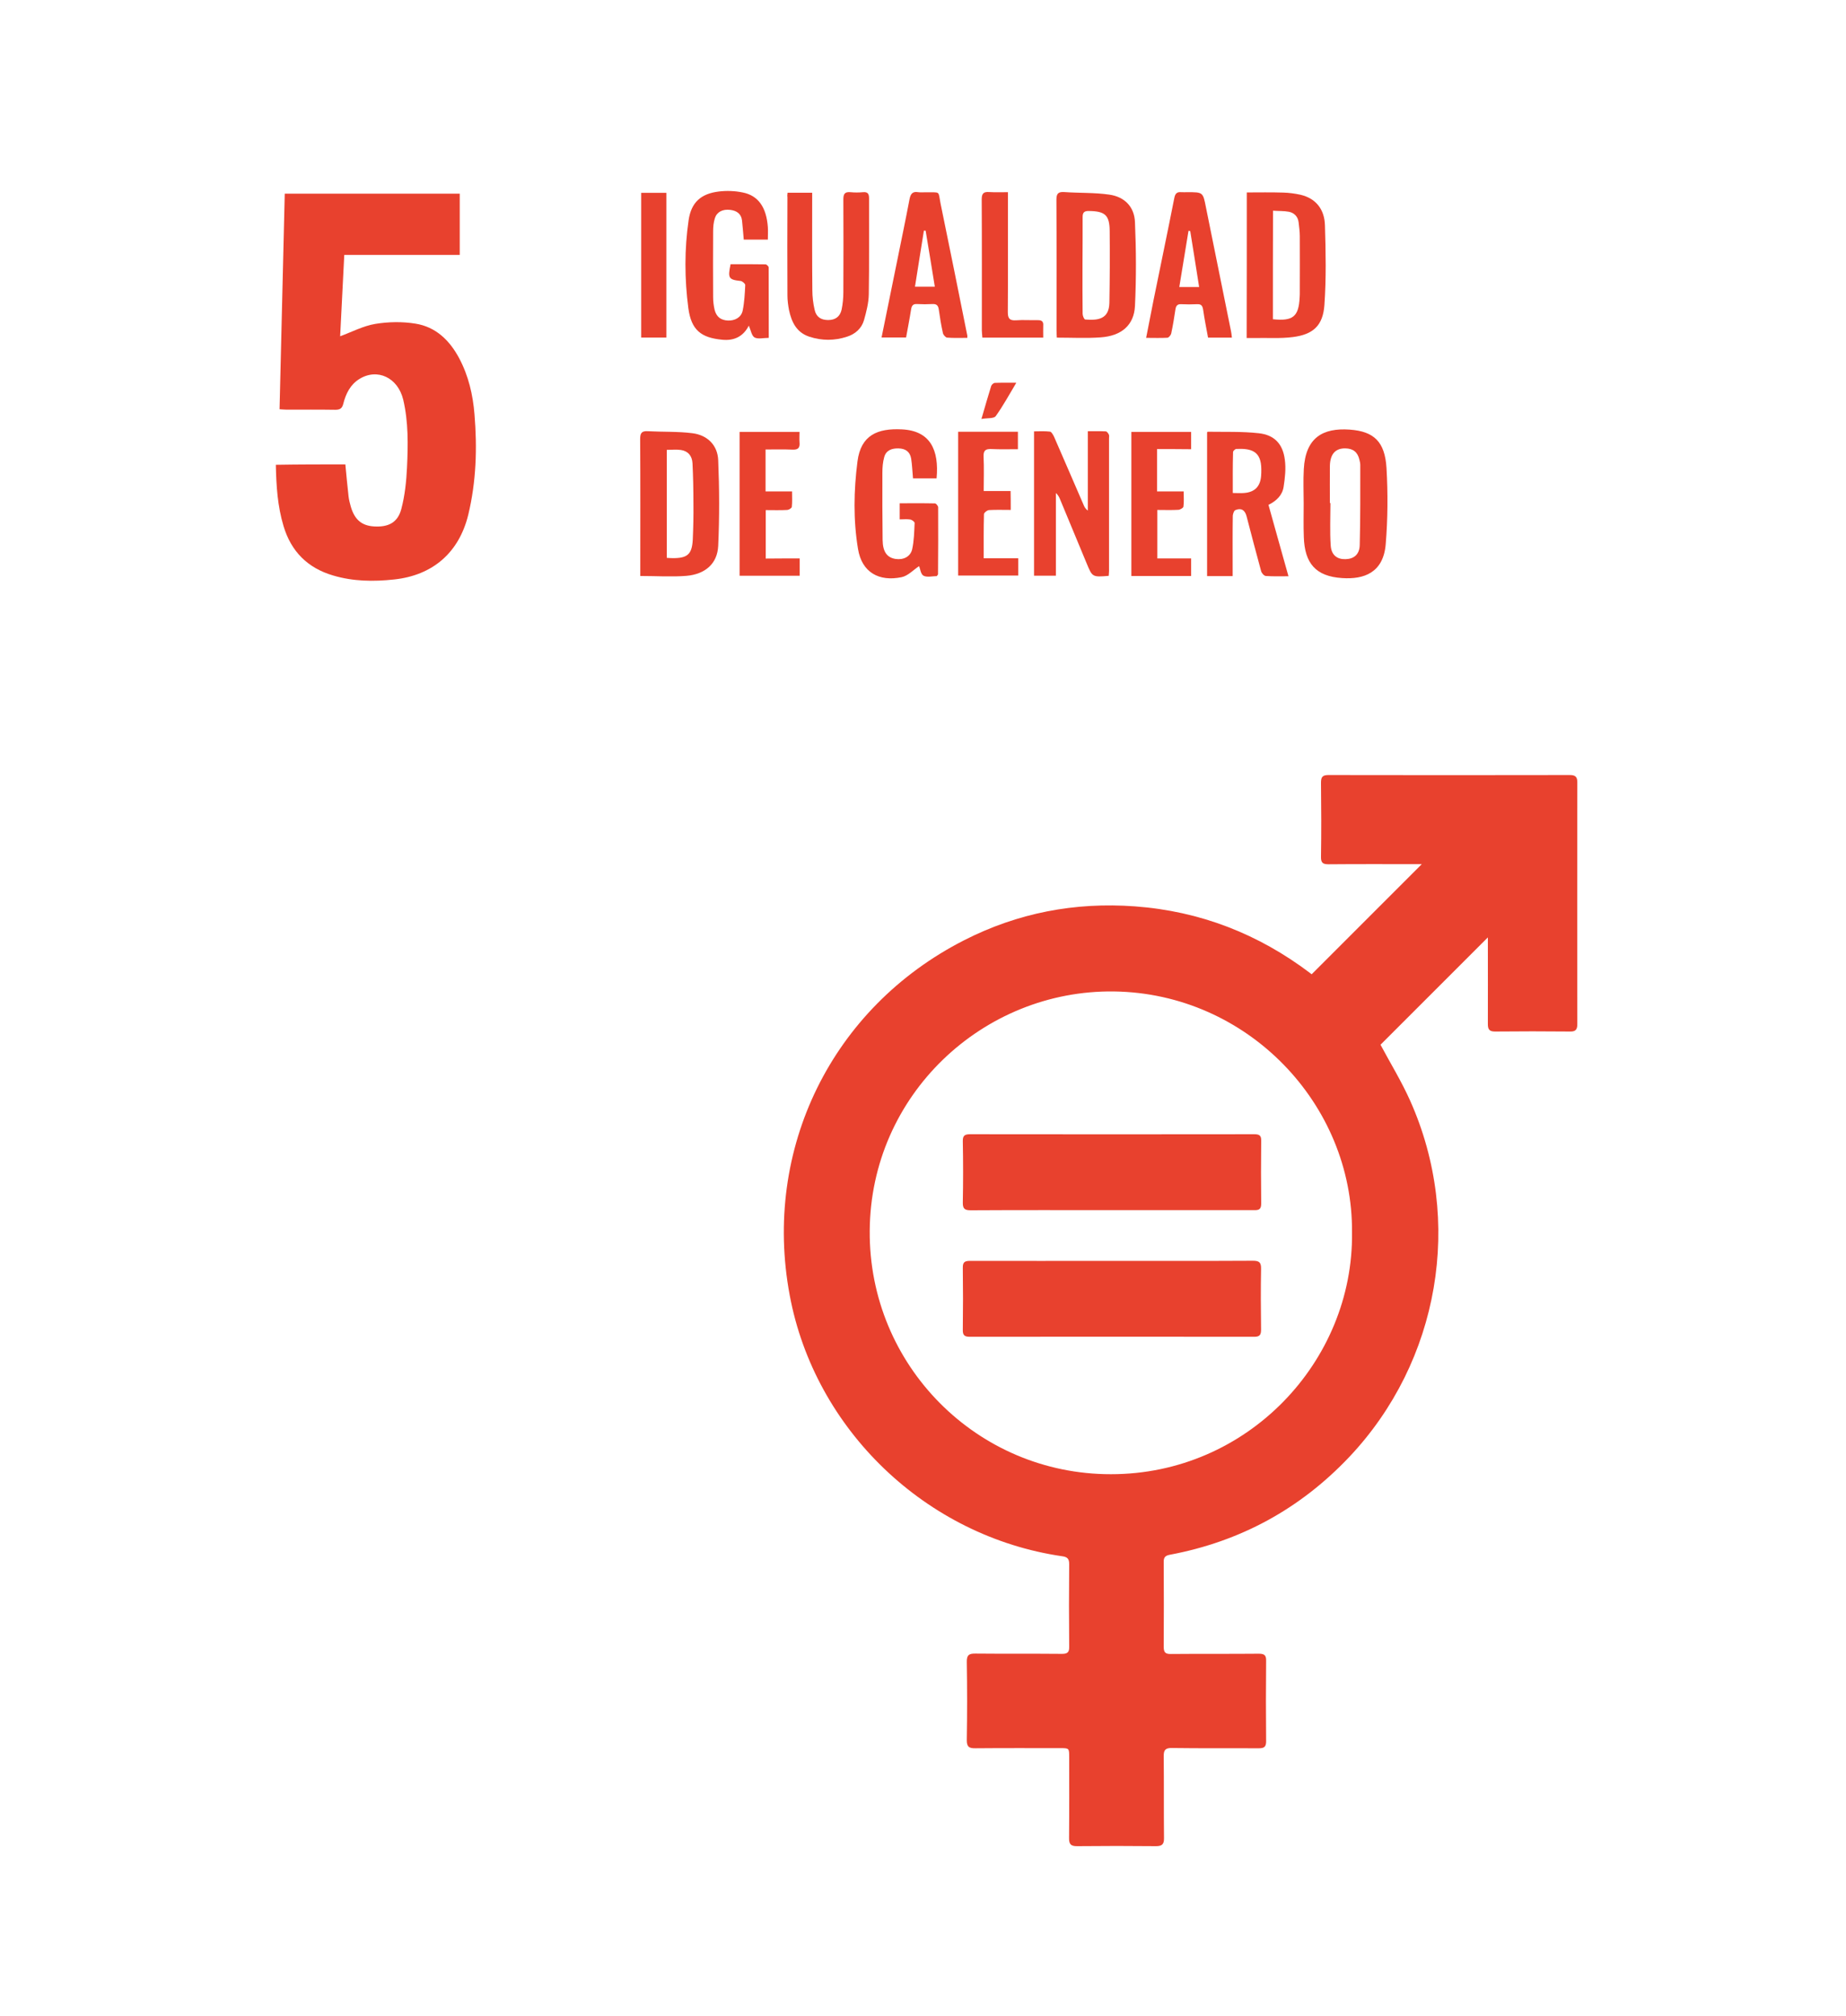 <svg width="87" height="95" viewBox="0 0 87 95" fill="none" xmlns="http://www.w3.org/2000/svg">
<rect width="87" height="95" fill="white"/>
<path d="M61.817 45.913C63.562 44.168 65.269 42.461 67.007 40.723C66.907 40.723 66.8 40.723 66.694 40.723C65.332 40.723 63.976 40.717 62.614 40.729C62.351 40.729 62.251 40.666 62.257 40.378C62.276 39.217 62.27 38.056 62.257 36.895C62.257 36.631 62.313 36.524 62.602 36.524C66.398 36.531 70.195 36.531 73.992 36.524C74.255 36.524 74.337 36.619 74.337 36.87C74.331 40.666 74.331 44.463 74.337 48.26C74.337 48.505 74.268 48.618 73.998 48.611C72.819 48.599 71.632 48.599 70.453 48.611C70.177 48.611 70.121 48.492 70.121 48.254C70.126 46.998 70.121 45.743 70.121 44.488C70.121 44.382 70.121 44.269 70.121 44.175C68.413 45.881 66.725 47.57 65.062 49.233C65.52 50.093 66.053 50.959 66.461 51.875C68.984 57.523 67.842 64.156 63.593 68.656C61.272 71.11 58.447 72.647 55.128 73.269C54.901 73.312 54.839 73.407 54.845 73.62C54.852 74.951 54.852 76.275 54.845 77.605C54.845 77.862 54.915 77.95 55.185 77.944C56.564 77.931 57.946 77.944 59.327 77.931C59.583 77.931 59.678 78 59.671 78.264C59.659 79.532 59.659 80.793 59.671 82.061C59.671 82.305 59.589 82.387 59.344 82.387C57.977 82.381 56.603 82.394 55.235 82.375C54.934 82.368 54.839 82.463 54.845 82.764C54.858 84.05 54.845 85.337 54.858 86.623C54.864 86.912 54.763 87 54.481 87C53.246 86.987 52.014 86.987 50.779 87C50.483 87.006 50.377 86.924 50.384 86.611C50.396 85.343 50.39 84.082 50.39 82.814C50.39 82.381 50.39 82.381 49.963 82.381C48.632 82.381 47.309 82.375 45.978 82.387C45.677 82.394 45.558 82.324 45.564 81.992C45.584 80.768 45.584 79.544 45.564 78.321C45.558 77.988 45.671 77.919 45.978 77.925C47.34 77.938 48.696 77.925 50.058 77.938C50.32 77.938 50.396 77.85 50.39 77.599C50.377 76.3 50.377 75.007 50.39 73.708C50.39 73.451 50.295 73.369 50.058 73.338C43.643 72.403 38.397 67.376 37.218 61.037C35.932 54.159 39.194 47.488 45.444 44.306C47.968 43.02 50.66 42.505 53.483 42.712C56.558 42.938 59.313 44.011 61.761 45.869C61.792 45.9 61.831 45.919 61.817 45.913ZM63.719 58.081C63.77 52.025 58.792 46.81 52.504 46.722C46.324 46.641 41.026 51.605 40.989 58.006C40.945 64.351 46.06 69.478 52.354 69.472C58.798 69.478 63.795 64.15 63.719 58.081Z" fill="#E8412E"/>
<path d="M16.276 21.884C16.326 22.399 16.37 22.895 16.427 23.39C16.445 23.554 16.489 23.717 16.534 23.88C16.715 24.495 17.054 24.777 17.637 24.809C18.303 24.847 18.743 24.627 18.912 23.993C19.081 23.359 19.151 22.681 19.182 22.022C19.232 20.962 19.25 19.889 19.005 18.841C18.755 17.793 17.781 17.334 16.934 17.862C16.509 18.125 16.301 18.552 16.182 19.016C16.126 19.249 16.025 19.311 15.799 19.311C15.034 19.299 14.274 19.305 13.509 19.305C13.408 19.305 13.307 19.293 13.175 19.286C13.257 15.891 13.338 12.521 13.42 9.126C16.188 9.126 18.918 9.126 21.667 9.126C21.667 10.086 21.667 11.034 21.667 12.013C19.866 12.013 18.071 12.013 16.225 12.013C16.157 13.331 16.093 14.617 16.031 15.847C16.59 15.64 17.123 15.358 17.688 15.264C18.303 15.163 18.962 15.151 19.576 15.251C20.536 15.402 21.189 16.035 21.641 16.883C22.081 17.711 22.288 18.602 22.362 19.525C22.494 21.113 22.444 22.7 22.069 24.257C21.635 26.039 20.398 27.112 18.579 27.307C17.606 27.413 16.64 27.401 15.693 27.118C14.5 26.767 13.721 25.989 13.364 24.796C13.082 23.861 13.019 22.895 13 21.903C14.111 21.884 15.197 21.884 16.276 21.884Z" fill="#E8412E"/>
<path d="M49.807 15.911C49.8 15.779 49.794 15.672 49.794 15.572C49.794 13.52 49.8 11.474 49.788 9.422C49.788 9.139 49.856 9.033 50.151 9.051C50.86 9.102 51.575 9.07 52.273 9.171C53.001 9.271 53.465 9.748 53.49 10.476C53.547 11.788 53.553 13.105 53.49 14.417C53.446 15.327 52.85 15.829 51.878 15.898C51.206 15.948 50.522 15.911 49.807 15.911ZM51.017 12.497C51.017 13.262 51.012 14.022 51.023 14.787C51.023 14.882 51.093 15.051 51.144 15.057C51.752 15.107 52.267 15.039 52.284 14.273C52.304 13.143 52.31 12.014 52.298 10.884C52.292 10.137 52.078 9.955 51.331 9.943C51.105 9.936 51.017 10.005 51.023 10.244C51.029 10.991 51.017 11.744 51.017 12.497Z" fill="#E8412E"/>
<path d="M58.76 9.069C59.337 9.069 59.908 9.057 60.479 9.076C60.749 9.082 61.019 9.12 61.283 9.176C62.041 9.352 62.424 9.891 62.443 10.619C62.482 11.868 62.506 13.13 62.418 14.372C62.35 15.345 61.886 15.765 60.924 15.885C60.335 15.96 59.739 15.916 59.143 15.929C59.017 15.929 58.898 15.929 58.754 15.929C58.76 13.625 58.76 11.366 58.76 9.069ZM59.99 15.044C60.938 15.144 61.208 14.918 61.251 14.014C61.258 13.933 61.258 13.845 61.258 13.764C61.258 12.885 61.264 12.006 61.258 11.128C61.258 10.908 61.225 10.688 61.202 10.475C61.169 10.205 60.994 10.029 60.743 9.979C60.505 9.935 60.254 9.948 59.996 9.929C59.99 11.668 59.99 13.349 59.99 15.044Z" fill="#E8412E"/>
<path d="M30.176 27.143C30.176 27.005 30.176 26.898 30.176 26.798C30.176 24.758 30.183 22.725 30.17 20.685C30.17 20.396 30.252 20.302 30.541 20.321C31.237 20.359 31.94 20.328 32.63 20.415C33.339 20.503 33.822 20.98 33.848 21.689C33.904 23.032 33.91 24.382 33.848 25.725C33.81 26.559 33.239 27.061 32.348 27.137C31.652 27.193 30.936 27.143 30.176 27.143ZM31.425 26.289C31.538 26.296 31.619 26.302 31.701 26.302C32.398 26.308 32.612 26.12 32.649 25.436C32.674 24.871 32.688 24.306 32.68 23.741C32.68 23.108 32.668 22.468 32.637 21.834C32.618 21.476 32.423 21.256 32.091 21.206C31.878 21.175 31.658 21.2 31.425 21.2C31.425 22.901 31.425 24.582 31.425 26.289Z" fill="#E8412E"/>
<path d="M58.094 27.149C57.668 27.149 57.291 27.149 56.889 27.149C56.889 24.89 56.889 22.637 56.889 20.378C56.889 20.378 56.908 20.346 56.92 20.346C57.724 20.359 58.527 20.328 59.324 20.416C60.064 20.497 60.46 20.924 60.553 21.664C60.61 22.079 60.561 22.518 60.497 22.932C60.441 23.327 60.171 23.597 59.782 23.792C60.089 24.903 60.404 26.007 60.724 27.156C60.341 27.156 60.002 27.168 59.656 27.143C59.574 27.137 59.462 27.011 59.436 26.917C59.199 26.051 58.972 25.185 58.747 24.319C58.671 24.037 58.496 23.924 58.226 24.037C58.156 24.062 58.107 24.212 58.1 24.306C58.088 25.135 58.094 25.957 58.094 26.785C58.094 26.892 58.094 27.005 58.094 27.149ZM58.1 23.233C58.301 23.233 58.465 23.246 58.628 23.233C59.135 23.196 59.399 22.926 59.436 22.417C59.444 22.311 59.444 22.21 59.444 22.104C59.436 21.269 58.991 21.125 58.27 21.156C58.214 21.156 58.113 21.25 58.113 21.3C58.094 21.934 58.1 22.568 58.1 23.233Z" fill="#E8412E"/>
<path d="M61.441 23.734C61.441 23.188 61.415 22.649 61.447 22.103C61.528 20.628 62.338 20.157 63.605 20.245C64.761 20.327 65.268 20.822 65.344 22.052C65.413 23.245 65.406 24.456 65.307 25.648C65.194 26.991 64.283 27.311 63.253 27.242C62.012 27.161 61.485 26.552 61.447 25.297C61.427 24.776 61.441 24.255 61.441 23.734ZM62.676 23.709C62.682 23.709 62.69 23.709 62.702 23.709C62.702 24.375 62.67 25.046 62.715 25.711C62.746 26.163 63.022 26.364 63.417 26.351C63.813 26.339 64.077 26.125 64.083 25.673C64.114 24.425 64.108 23.169 64.108 21.914C64.108 21.833 64.089 21.745 64.069 21.67C63.988 21.312 63.776 21.136 63.405 21.13C62.94 21.123 62.69 21.393 62.676 21.952C62.67 22.536 62.676 23.125 62.676 23.709Z" fill="#E8412E"/>
<path d="M52.253 27.137C51.482 27.2 51.482 27.2 51.212 26.547C50.791 25.537 50.371 24.526 49.951 23.51C49.912 23.416 49.862 23.322 49.763 23.234C49.763 24.526 49.763 25.819 49.763 27.131C49.398 27.131 49.079 27.131 48.733 27.131C48.733 24.884 48.733 22.631 48.733 20.328C48.972 20.328 49.234 20.309 49.487 20.341C49.561 20.353 49.636 20.498 49.681 20.592C50.151 21.665 50.61 22.738 51.074 23.805C51.111 23.899 51.161 23.981 51.268 24.062C51.268 22.826 51.268 21.596 51.268 20.322C51.575 20.322 51.845 20.316 52.109 20.328C52.166 20.328 52.228 20.416 52.259 20.479C52.284 20.529 52.267 20.604 52.267 20.667C52.267 22.719 52.267 24.765 52.267 26.817C52.273 26.918 52.259 27.018 52.253 27.137Z" fill="#E8412E"/>
<path d="M34.431 12.452C34.971 12.452 35.522 12.446 36.076 12.458C36.132 12.458 36.226 12.552 36.226 12.602C36.231 13.694 36.231 14.793 36.231 15.922C35.981 15.922 35.724 15.991 35.561 15.903C35.423 15.822 35.385 15.558 35.291 15.345C35.027 15.866 34.588 16.067 34.036 16.01C33.038 15.916 32.579 15.552 32.441 14.523C32.26 13.149 32.253 11.749 32.455 10.368C32.579 9.534 33.038 9.126 33.879 9.025C34.242 8.981 34.632 8.994 34.996 9.069C35.736 9.213 36.119 9.766 36.188 10.701C36.2 10.889 36.188 11.078 36.188 11.291C35.806 11.291 35.441 11.291 35.052 11.291C35.027 10.989 35.002 10.695 34.971 10.393C34.934 10.073 34.72 9.929 34.419 9.891C34.054 9.847 33.784 9.986 33.69 10.287C33.628 10.481 33.609 10.695 33.609 10.902C33.603 11.937 33.603 12.973 33.609 14.008C33.609 14.203 33.634 14.403 33.678 14.598C33.766 14.937 33.972 15.088 34.306 15.106C34.632 15.119 34.934 14.962 35.002 14.636C35.083 14.24 35.103 13.832 35.122 13.431C35.122 13.368 34.99 13.255 34.908 13.242C34.337 13.18 34.293 13.111 34.431 12.452Z" fill="#E8412E"/>
<path d="M37.117 9.082C37.5 9.082 37.869 9.082 38.277 9.082C38.277 9.227 38.277 9.346 38.277 9.471C38.277 10.871 38.271 12.27 38.285 13.67C38.285 13.977 38.322 14.297 38.392 14.598C38.466 14.937 38.693 15.082 39.031 15.082C39.363 15.082 39.59 14.925 39.664 14.592C39.721 14.322 39.746 14.034 39.746 13.758C39.753 12.308 39.753 10.852 39.746 9.402C39.746 9.151 39.802 9.032 40.08 9.057C40.274 9.076 40.474 9.076 40.675 9.057C40.902 9.038 40.958 9.139 40.958 9.352C40.952 10.858 40.97 12.364 40.945 13.864C40.939 14.272 40.832 14.686 40.719 15.088C40.606 15.477 40.311 15.741 39.922 15.866C39.332 16.061 38.73 16.061 38.139 15.866C37.537 15.665 37.306 15.176 37.185 14.611C37.142 14.385 37.111 14.153 37.111 13.927C37.104 12.383 37.104 10.833 37.111 9.289C37.098 9.22 37.111 9.164 37.117 9.082Z" fill="#E8412E"/>
<path d="M44.152 27.149C43.952 27.149 43.694 27.218 43.524 27.131C43.392 27.061 43.367 26.798 43.317 26.679C43.054 26.848 42.796 27.137 42.489 27.2C41.434 27.419 40.618 26.98 40.437 25.869C40.21 24.501 40.236 23.114 40.412 21.746C40.569 20.503 41.36 20.177 42.501 20.234C43.839 20.296 44.265 21.2 44.14 22.543C43.775 22.543 43.406 22.543 43.029 22.543C42.998 22.223 42.99 21.916 42.941 21.608C42.885 21.288 42.677 21.137 42.339 21.131C42.031 21.125 41.761 21.219 41.673 21.539C41.605 21.777 41.586 22.035 41.586 22.279C41.58 23.334 41.586 24.395 41.597 25.449C41.605 26.007 41.805 26.277 42.207 26.34C42.571 26.396 42.909 26.239 42.99 25.882C43.079 25.48 43.085 25.06 43.105 24.645C43.105 24.589 42.978 24.495 42.897 24.482C42.746 24.457 42.582 24.476 42.401 24.476C42.401 24.219 42.401 23.986 42.401 23.717C42.959 23.717 43.513 23.71 44.064 23.723C44.115 23.723 44.214 23.842 44.214 23.905C44.222 24.959 44.214 26.014 44.208 27.074C44.196 27.087 44.177 27.106 44.152 27.149Z" fill="#E8412E"/>
<path d="M58.058 15.91C57.668 15.91 57.318 15.91 56.934 15.91C56.852 15.47 56.765 15.031 56.702 14.592C56.671 14.397 56.601 14.322 56.401 14.335C56.162 14.347 55.917 14.347 55.679 14.335C55.492 14.322 55.422 14.41 55.397 14.579C55.34 14.962 55.278 15.345 55.197 15.721C55.177 15.797 55.084 15.91 55.02 15.916C54.701 15.935 54.381 15.922 54.016 15.922C54.136 15.307 54.249 14.736 54.361 14.165C54.688 12.552 55.027 10.939 55.346 9.32C55.391 9.107 55.478 9.038 55.679 9.057C55.774 9.063 55.867 9.057 55.962 9.057C56.696 9.057 56.696 9.057 56.834 9.766C57.229 11.711 57.619 13.65 58.014 15.596C58.033 15.684 58.045 15.778 58.058 15.91ZM56.094 10.889C56.069 10.883 56.038 10.883 56.013 10.877C55.867 11.749 55.729 12.628 55.579 13.525C55.906 13.525 56.182 13.525 56.514 13.525C56.376 12.628 56.232 11.755 56.094 10.889Z" fill="#E8412E"/>
<path d="M45.588 15.922C45.256 15.922 44.943 15.935 44.634 15.91C44.566 15.904 44.459 15.784 44.44 15.703C44.358 15.339 44.296 14.962 44.245 14.592C44.22 14.404 44.145 14.316 43.944 14.328C43.705 14.341 43.461 14.341 43.223 14.328C43.035 14.316 42.971 14.397 42.94 14.573C42.872 15.012 42.784 15.452 42.703 15.904C42.312 15.904 41.943 15.904 41.547 15.904C41.792 14.705 42.031 13.531 42.269 12.358C42.47 11.366 42.677 10.375 42.866 9.383C42.915 9.132 43.01 9.013 43.272 9.057C43.404 9.076 43.542 9.057 43.68 9.063C44.34 9.069 44.208 8.988 44.327 9.59C44.754 11.655 45.168 13.72 45.582 15.784C45.595 15.809 45.588 15.841 45.588 15.922ZM43.624 10.87C43.599 10.87 43.575 10.87 43.542 10.87C43.404 11.749 43.26 12.621 43.122 13.512C43.461 13.512 43.744 13.512 44.057 13.512C43.913 12.609 43.769 11.743 43.624 10.87Z" fill="#E8412E"/>
<path d="M47.635 24.03C47.258 24.03 46.932 24.018 46.612 24.037C46.524 24.043 46.38 24.156 46.373 24.225C46.355 24.903 46.361 25.58 46.361 26.308C46.913 26.308 47.441 26.308 47.987 26.308C47.987 26.603 47.987 26.854 47.987 27.124C47.051 27.124 46.116 27.124 45.156 27.124C45.156 24.884 45.156 22.631 45.156 20.346C46.085 20.346 47.014 20.346 47.973 20.346C47.973 20.604 47.973 20.861 47.973 21.169C47.559 21.169 47.146 21.181 46.732 21.162C46.454 21.15 46.342 21.219 46.355 21.52C46.38 22.047 46.361 22.581 46.361 23.139C46.8 23.139 47.202 23.139 47.628 23.139C47.635 23.453 47.635 23.729 47.635 24.03Z" fill="#E8412E"/>
<path d="M54.53 21.163C54.53 21.854 54.53 22.488 54.53 23.159C54.944 23.159 55.346 23.159 55.785 23.159C55.785 23.423 55.805 23.648 55.774 23.874C55.766 23.937 55.622 24.019 55.535 24.025C55.214 24.044 54.888 24.031 54.544 24.031C54.544 24.797 54.544 25.531 54.544 26.316C55.07 26.316 55.591 26.316 56.137 26.316C56.137 26.617 56.137 26.868 56.137 27.144C55.189 27.144 54.266 27.144 53.32 27.144C53.32 24.885 53.32 22.632 53.32 20.354C54.249 20.354 55.183 20.354 56.137 20.354C56.137 20.624 56.137 20.875 56.137 21.17C55.603 21.163 55.082 21.163 54.53 21.163Z" fill="#E8412E"/>
<path d="M37.687 26.316C37.687 26.611 37.687 26.855 37.687 27.132C36.752 27.132 35.818 27.132 34.856 27.132C34.856 24.885 34.856 22.632 34.856 20.354C35.779 20.354 36.702 20.354 37.681 20.354C37.681 20.517 37.669 20.68 37.681 20.843C37.706 21.101 37.619 21.201 37.349 21.189C36.935 21.17 36.513 21.182 36.08 21.182C36.08 21.854 36.08 22.494 36.08 23.159C36.482 23.159 36.878 23.159 37.329 23.159C37.329 23.416 37.343 23.655 37.318 23.887C37.31 23.944 37.179 24.025 37.104 24.031C36.772 24.05 36.438 24.038 36.088 24.038C36.088 24.81 36.088 25.544 36.088 26.322C36.62 26.316 37.147 26.316 37.687 26.316Z" fill="#E8412E"/>
<path d="M49.166 15.91C48.187 15.91 47.264 15.91 46.298 15.91C46.293 15.797 46.273 15.684 46.273 15.577C46.273 13.519 46.279 11.46 46.267 9.396C46.267 9.107 46.361 9.032 46.625 9.051C46.901 9.069 47.183 9.057 47.503 9.057C47.503 9.226 47.503 9.345 47.503 9.471C47.503 11.216 47.509 12.96 47.497 14.711C47.497 15.019 47.591 15.113 47.886 15.094C48.218 15.069 48.558 15.094 48.89 15.088C49.084 15.081 49.185 15.138 49.166 15.351C49.16 15.527 49.166 15.715 49.166 15.91Z" fill="#E8412E"/>
<path d="M31.406 15.909C31.004 15.909 30.621 15.909 30.219 15.909C30.219 13.637 30.219 11.371 30.219 9.087C30.609 9.087 30.998 9.087 31.406 9.087C31.406 11.352 31.406 13.612 31.406 15.909Z" fill="#E8412E"/>
<path d="M46.254 19.744C46.423 19.167 46.561 18.677 46.712 18.194C46.732 18.131 46.819 18.05 46.876 18.044C47.196 18.031 47.515 18.037 47.898 18.037C47.554 18.608 47.27 19.136 46.926 19.612C46.837 19.732 46.536 19.694 46.254 19.744Z" fill="#E8412E"/>
<path d="M52.43 57.028C50.202 57.028 47.975 57.022 45.753 57.035C45.477 57.035 45.37 56.972 45.376 56.67C45.395 55.71 45.395 54.75 45.376 53.784C45.37 53.514 45.465 53.451 45.721 53.451C50.184 53.457 54.645 53.457 59.113 53.451C59.352 53.451 59.447 53.508 59.439 53.765C59.428 54.75 59.428 55.729 59.439 56.714C59.439 56.966 59.358 57.035 59.113 57.028C56.879 57.028 54.658 57.028 52.43 57.028Z" fill="#E8412E"/>
<path d="M52.43 59.419C54.633 59.419 56.842 59.425 59.045 59.413C59.346 59.413 59.439 59.488 59.433 59.796C59.414 60.75 59.422 61.697 59.433 62.651C59.433 62.902 59.377 62.996 59.107 62.996C54.645 62.99 50.178 62.99 45.715 62.996C45.457 62.996 45.37 62.927 45.376 62.664C45.389 61.691 45.389 60.718 45.376 59.745C45.37 59.469 45.477 59.419 45.721 59.419C47.956 59.425 50.19 59.419 52.43 59.419Z" fill="#E8412E"/>
</svg>
